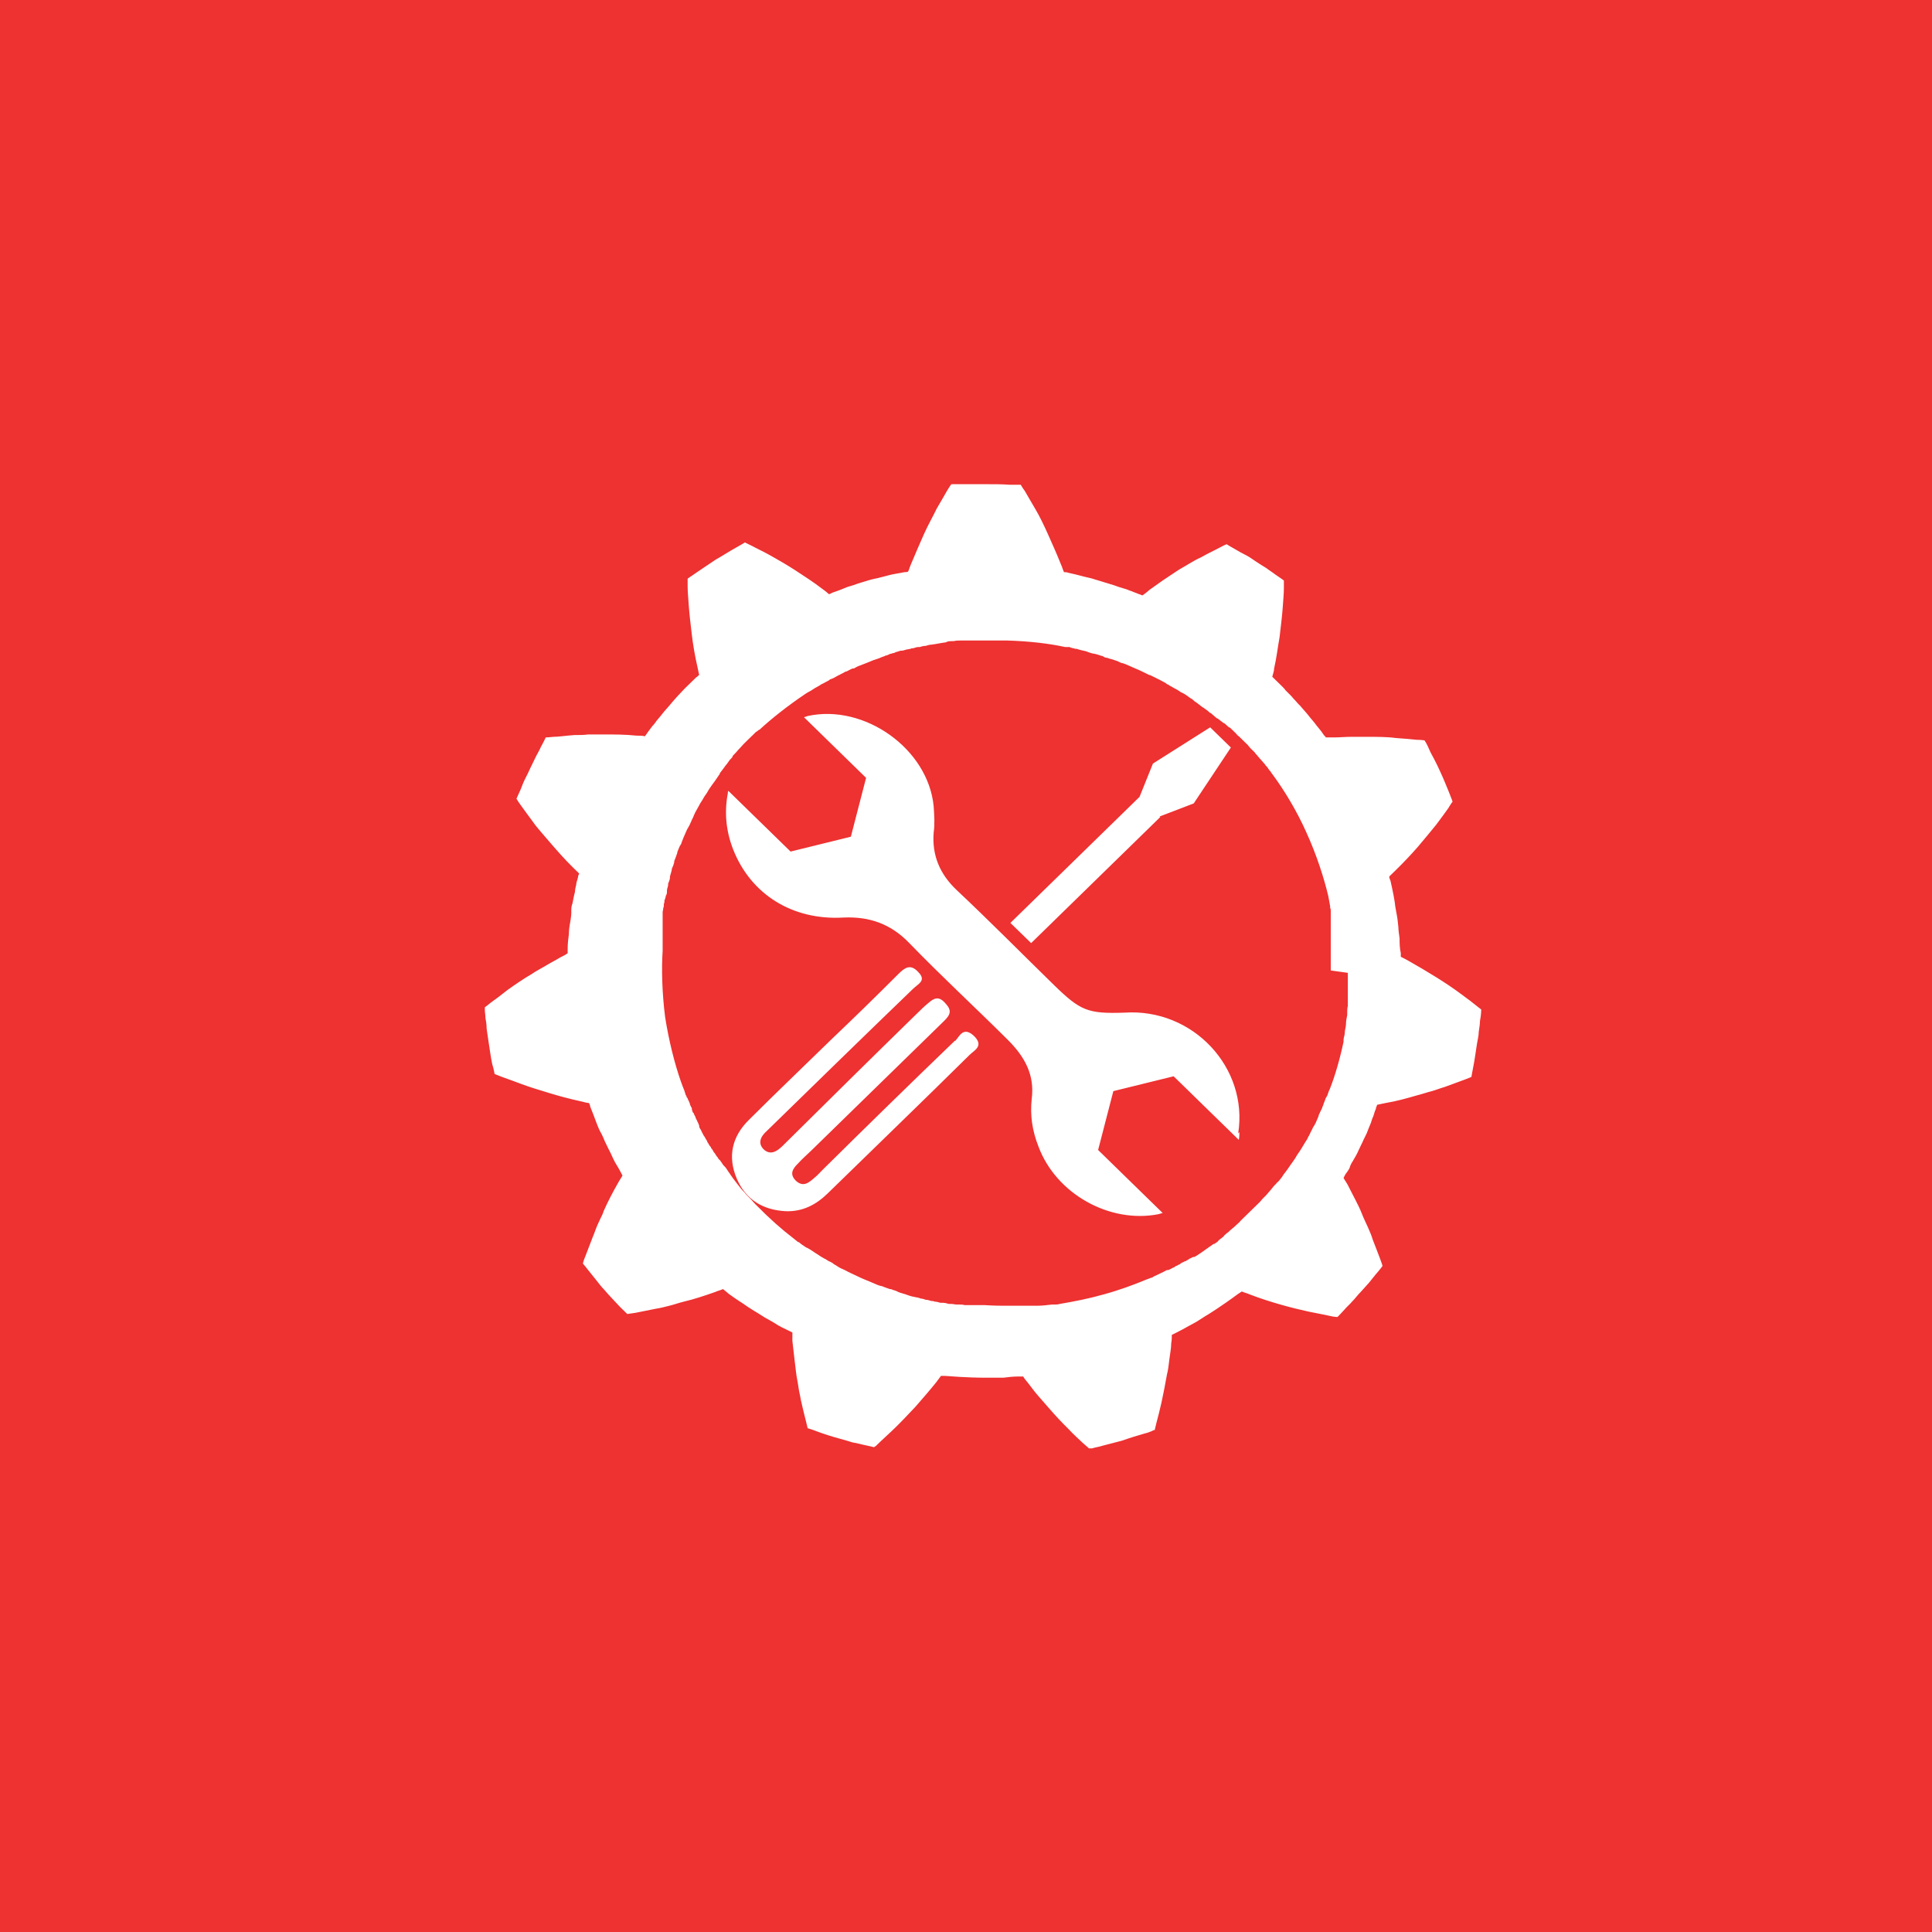 <svg width="60" height="60" viewBox="0 0 60 60" fill="none" xmlns="http://www.w3.org/2000/svg">
<rect width="60" height="60" fill="#EE3131"/>
<g clip-path="url(#clip0_519_8696)">
<path d="M38.491 35.16C38.491 35.16 38.491 35.326 38.472 35.4L36.448 33.425L34.576 33.886L34.103 35.714L36.108 37.671C36.108 37.671 36.032 37.689 35.975 37.708C34.462 38.003 32.798 37.08 32.249 35.603C32.06 35.123 31.985 34.643 32.041 34.126C32.136 33.388 31.833 32.815 31.266 32.261C30.264 31.265 29.223 30.305 28.24 29.289C27.672 28.698 27.01 28.459 26.197 28.495C24.608 28.588 23.322 27.775 22.773 26.391C22.547 25.819 22.49 25.228 22.603 24.637C22.603 24.6 22.603 24.581 22.622 24.563L24.552 26.446L26.424 25.985L26.897 24.157L24.968 22.274C24.968 22.274 25.043 22.255 25.081 22.237C26.84 21.849 28.826 23.252 28.996 25.043C29.015 25.32 29.034 25.597 28.996 25.855C28.939 26.557 29.185 27.148 29.715 27.646C30.736 28.606 31.72 29.603 32.722 30.581C33.554 31.394 33.782 31.486 34.916 31.449C37.054 31.302 38.775 33.166 38.453 35.197L38.491 35.16ZM29.658 32.317C28.277 33.646 26.897 34.994 25.535 36.342C25.459 36.415 25.384 36.508 25.289 36.581C25.119 36.729 24.949 36.877 24.722 36.674C24.514 36.471 24.608 36.305 24.778 36.139C24.911 35.991 25.062 35.861 25.195 35.732C26.575 34.385 27.937 33.055 29.318 31.708C29.526 31.505 29.564 31.375 29.356 31.154C29.148 30.914 28.996 31.006 28.826 31.154C28.712 31.246 28.599 31.357 28.486 31.468C27.086 32.834 25.686 34.218 24.306 35.585C24.135 35.751 23.946 35.88 23.738 35.714C23.511 35.511 23.625 35.289 23.814 35.123C25.327 33.646 26.84 32.169 28.353 30.711C28.523 30.545 28.788 30.452 28.505 30.175C28.277 29.935 28.107 30.046 27.918 30.231C27.218 30.932 26.518 31.615 25.8 32.298C24.949 33.129 24.098 33.941 23.265 34.772C22.736 35.289 22.584 35.917 22.887 36.618C23.171 37.265 23.7 37.578 24.4 37.615C24.93 37.634 25.346 37.412 25.705 37.062C27.18 35.621 28.656 34.2 30.112 32.76C30.264 32.612 30.566 32.483 30.245 32.169C29.904 31.855 29.791 32.206 29.658 32.335V32.317ZM36.013 25.357L37.072 24.951L38.226 23.215L37.583 22.588L35.805 23.714L35.389 24.748L31.379 28.662L32.023 29.289L36.032 25.375L36.013 25.357ZM46 31.375C46 31.375 46 31.505 45.962 31.708C45.962 31.8 45.943 31.911 45.924 32.04C45.924 32.169 45.886 32.298 45.867 32.428C45.849 32.557 45.83 32.686 45.811 32.797C45.792 32.926 45.773 33.037 45.754 33.129C45.716 33.314 45.697 33.443 45.697 33.443C45.697 33.443 45.622 33.48 45.47 33.535C45.319 33.591 45.111 33.665 44.865 33.757C44.733 33.794 44.6 33.849 44.468 33.886C44.317 33.923 44.165 33.978 44.014 34.015C43.692 34.108 43.371 34.2 43.03 34.255C42.936 34.274 42.86 34.292 42.766 34.311C42.766 34.348 42.728 34.385 42.728 34.44C42.69 34.514 42.671 34.606 42.652 34.661C42.614 34.735 42.595 34.809 42.577 34.865C42.52 34.994 42.482 35.105 42.444 35.197C42.349 35.382 42.312 35.474 42.312 35.474C42.312 35.474 42.255 35.585 42.179 35.751C42.141 35.843 42.085 35.935 42.009 36.065C41.971 36.12 41.933 36.194 41.914 36.268C41.877 36.342 41.839 36.397 41.782 36.471C41.763 36.508 41.744 36.545 41.725 36.581C41.763 36.655 41.82 36.729 41.858 36.803C41.896 36.877 41.933 36.951 41.971 37.025C42.009 37.099 42.047 37.172 42.085 37.246C42.16 37.394 42.236 37.541 42.293 37.689C42.349 37.837 42.425 37.985 42.482 38.114C42.539 38.243 42.595 38.372 42.633 38.502C42.728 38.742 42.803 38.945 42.86 39.092C42.917 39.24 42.936 39.314 42.936 39.314C42.936 39.314 42.86 39.425 42.728 39.572C42.671 39.646 42.595 39.739 42.52 39.831C42.444 39.923 42.349 40.015 42.255 40.126C42.16 40.218 42.085 40.329 41.99 40.422C41.914 40.514 41.82 40.588 41.763 40.661C41.631 40.809 41.536 40.901 41.536 40.901C41.536 40.901 41.442 40.901 41.29 40.865C41.139 40.828 40.912 40.791 40.647 40.735C40.137 40.625 39.437 40.44 38.813 40.2C38.737 40.163 38.642 40.145 38.567 40.108C38.529 40.126 38.491 40.163 38.453 40.181C37.905 40.588 37.508 40.828 37.508 40.828C37.508 40.828 37.413 40.883 37.243 40.994C37.167 41.049 37.054 41.105 36.921 41.178C36.789 41.252 36.656 41.326 36.505 41.4C36.467 41.419 36.429 41.437 36.392 41.455C36.392 41.548 36.392 41.621 36.373 41.714C36.373 41.88 36.335 42.046 36.316 42.212C36.297 42.379 36.278 42.545 36.24 42.692C36.184 43.006 36.127 43.301 36.07 43.56C36.013 43.819 35.957 44.022 35.919 44.169C35.881 44.317 35.862 44.409 35.862 44.409C35.862 44.409 35.824 44.409 35.767 44.446C35.711 44.465 35.635 44.502 35.541 44.52C35.351 44.575 35.105 44.649 34.841 44.742C34.576 44.815 34.33 44.871 34.141 44.926C34.046 44.945 33.971 44.963 33.914 44.981C33.857 44.981 33.819 44.981 33.819 44.981C33.819 44.981 33.763 44.926 33.63 44.815C33.517 44.705 33.346 44.557 33.176 44.372C32.987 44.188 32.779 43.966 32.571 43.726C32.458 43.597 32.363 43.486 32.249 43.357C32.136 43.228 32.041 43.099 31.928 42.951C31.871 42.877 31.814 42.822 31.777 42.748C31.739 42.748 31.682 42.748 31.644 42.748C31.474 42.748 31.304 42.766 31.171 42.785C31.039 42.785 30.907 42.785 30.812 42.785C30.604 42.785 30.49 42.785 30.49 42.785C30.49 42.785 30.037 42.785 29.337 42.729C29.299 42.729 29.261 42.729 29.223 42.729C29.166 42.803 29.11 42.877 29.072 42.932C28.864 43.191 28.637 43.449 28.429 43.689C28.202 43.929 27.994 44.151 27.805 44.335C27.616 44.52 27.445 44.668 27.332 44.779C27.275 44.834 27.237 44.871 27.199 44.908C27.162 44.926 27.143 44.945 27.143 44.945C27.143 44.945 27.01 44.908 26.821 44.871C26.727 44.852 26.613 44.815 26.481 44.797C26.367 44.76 26.235 44.723 26.102 44.686C25.97 44.649 25.838 44.612 25.724 44.575C25.611 44.538 25.497 44.502 25.403 44.465C25.213 44.391 25.081 44.354 25.081 44.354C25.081 44.354 25.062 44.261 25.024 44.114C24.986 43.966 24.93 43.745 24.873 43.486C24.854 43.357 24.816 43.228 24.797 43.08C24.778 42.932 24.741 42.785 24.722 42.618C24.703 42.452 24.684 42.305 24.665 42.139C24.646 41.972 24.627 41.806 24.608 41.64C24.608 41.548 24.608 41.474 24.608 41.382C24.57 41.363 24.532 41.345 24.495 41.326C24.419 41.289 24.343 41.252 24.268 41.215C24.192 41.178 24.135 41.142 24.079 41.105C23.965 41.031 23.852 40.975 23.757 40.92C23.587 40.809 23.492 40.754 23.492 40.754C23.492 40.754 23.398 40.699 23.227 40.588C23.152 40.532 23.038 40.459 22.925 40.385C22.868 40.348 22.811 40.311 22.736 40.255C22.679 40.218 22.603 40.163 22.547 40.108C22.509 40.089 22.49 40.052 22.452 40.034C22.376 40.071 22.282 40.089 22.206 40.126C21.885 40.237 21.563 40.348 21.241 40.422C21.09 40.459 20.939 40.514 20.788 40.551C20.636 40.588 20.504 40.625 20.372 40.643C20.107 40.699 19.899 40.735 19.728 40.772C19.577 40.791 19.483 40.809 19.483 40.809C19.483 40.809 19.464 40.791 19.426 40.754C19.388 40.717 19.331 40.661 19.256 40.588C19.123 40.44 18.934 40.255 18.764 40.052C18.669 39.96 18.594 39.849 18.518 39.757C18.442 39.665 18.367 39.572 18.31 39.498C18.196 39.351 18.102 39.24 18.102 39.24C18.102 39.24 18.121 39.148 18.177 39.019C18.234 38.871 18.31 38.668 18.404 38.428C18.461 38.298 18.499 38.169 18.556 38.04C18.594 37.966 18.613 37.911 18.65 37.837C18.688 37.763 18.726 37.689 18.745 37.615C18.877 37.32 19.029 37.025 19.199 36.729C19.237 36.655 19.293 36.581 19.331 36.508C19.312 36.471 19.293 36.434 19.274 36.397C19.199 36.249 19.104 36.12 19.047 35.991C18.991 35.861 18.934 35.751 18.896 35.677C18.802 35.492 18.764 35.4 18.764 35.4C18.764 35.4 18.726 35.289 18.631 35.123C18.537 34.938 18.461 34.68 18.329 34.366C18.329 34.329 18.31 34.292 18.291 34.255C18.215 34.255 18.121 34.218 18.026 34.2C17.686 34.126 17.345 34.034 17.043 33.941C16.74 33.849 16.437 33.757 16.192 33.665C15.946 33.572 15.738 33.498 15.586 33.443C15.435 33.388 15.359 33.351 15.359 33.351C15.359 33.351 15.34 33.221 15.284 33.037C15.246 32.852 15.208 32.594 15.17 32.335C15.151 32.206 15.132 32.077 15.113 31.948C15.113 31.819 15.095 31.708 15.076 31.615C15.076 31.523 15.057 31.431 15.057 31.375C15.057 31.32 15.057 31.283 15.057 31.283C15.057 31.283 15.132 31.228 15.246 31.135C15.378 31.043 15.548 30.914 15.757 30.748C15.964 30.6 16.229 30.415 16.513 30.249C16.645 30.157 16.797 30.083 16.948 29.991C17.099 29.898 17.251 29.825 17.402 29.732C17.478 29.695 17.553 29.659 17.629 29.603C17.629 29.566 17.629 29.511 17.629 29.474C17.629 29.308 17.648 29.142 17.667 29.012C17.667 28.883 17.686 28.754 17.705 28.662C17.742 28.459 17.742 28.348 17.742 28.348C17.742 28.348 17.742 28.311 17.742 28.274C17.742 28.218 17.742 28.145 17.78 28.052C17.799 27.96 17.818 27.831 17.856 27.701C17.856 27.628 17.875 27.554 17.894 27.48C17.894 27.406 17.932 27.332 17.951 27.24C17.951 27.203 17.969 27.166 17.988 27.129C17.932 27.074 17.856 27 17.799 26.945C17.553 26.705 17.326 26.446 17.118 26.206C17.005 26.077 16.91 25.966 16.816 25.855C16.721 25.745 16.627 25.634 16.551 25.523C16.399 25.32 16.267 25.135 16.173 25.006C16.078 24.877 16.04 24.803 16.04 24.803C16.04 24.803 16.097 24.674 16.173 24.508C16.21 24.415 16.248 24.305 16.305 24.194C16.362 24.083 16.418 23.972 16.475 23.843C16.532 23.732 16.589 23.603 16.645 23.492C16.702 23.381 16.759 23.289 16.797 23.197C16.891 23.031 16.948 22.901 16.948 22.901C16.948 22.901 17.043 22.901 17.194 22.883C17.345 22.883 17.572 22.846 17.837 22.828C17.969 22.828 18.121 22.828 18.272 22.809C18.423 22.809 18.594 22.809 18.745 22.809C19.085 22.809 19.426 22.809 19.766 22.846C19.861 22.846 19.936 22.846 20.031 22.865C20.05 22.828 20.088 22.791 20.107 22.754C20.163 22.68 20.201 22.625 20.258 22.551C20.315 22.495 20.353 22.44 20.39 22.385C20.485 22.274 20.561 22.181 20.617 22.108C20.75 21.96 20.825 21.868 20.825 21.868C20.825 21.868 20.901 21.775 21.034 21.628C21.109 21.554 21.185 21.462 21.279 21.369C21.374 21.277 21.487 21.166 21.62 21.037C21.658 21.018 21.677 20.982 21.714 20.963C21.695 20.871 21.677 20.797 21.658 20.705C21.582 20.372 21.525 20.04 21.487 19.726C21.45 19.412 21.412 19.099 21.393 18.84C21.374 18.581 21.355 18.36 21.355 18.212C21.355 18.065 21.355 17.972 21.355 17.972C21.355 17.972 21.374 17.954 21.431 17.917C21.487 17.88 21.544 17.843 21.62 17.788C21.79 17.677 21.998 17.529 22.225 17.381C22.452 17.252 22.679 17.105 22.849 17.012C23.019 16.92 23.133 16.846 23.133 16.846C23.133 16.846 23.209 16.883 23.36 16.957C23.492 17.031 23.7 17.123 23.927 17.252C24.154 17.381 24.419 17.529 24.703 17.714C24.986 17.898 25.27 18.083 25.535 18.286C25.611 18.341 25.686 18.397 25.743 18.452C25.781 18.452 25.819 18.415 25.875 18.397C26.046 18.341 26.178 18.286 26.311 18.231C26.443 18.194 26.556 18.157 26.651 18.12C26.84 18.065 26.953 18.028 26.953 18.028C26.953 18.028 27.067 17.991 27.256 17.954C27.351 17.935 27.464 17.898 27.616 17.861C27.748 17.825 27.918 17.806 28.088 17.769C28.126 17.769 28.164 17.769 28.202 17.751C28.24 17.677 28.259 17.585 28.296 17.511C28.429 17.197 28.561 16.883 28.694 16.588C28.826 16.292 28.977 16.034 29.091 15.794C29.223 15.572 29.337 15.369 29.412 15.24C29.488 15.111 29.545 15.037 29.545 15.037C29.545 15.037 29.677 15.037 29.885 15.037C30.093 15.037 30.358 15.037 30.623 15.037C30.888 15.037 31.152 15.037 31.36 15.055C31.455 15.055 31.55 15.055 31.606 15.055C31.663 15.055 31.701 15.055 31.701 15.055C31.701 15.055 31.739 15.129 31.833 15.258C31.909 15.388 32.023 15.591 32.155 15.812C32.287 16.034 32.42 16.311 32.552 16.606C32.684 16.901 32.817 17.197 32.949 17.529C32.987 17.603 33.006 17.695 33.044 17.769C33.082 17.769 33.138 17.769 33.176 17.788C33.346 17.825 33.498 17.861 33.63 17.898C33.763 17.935 33.895 17.954 33.989 17.991C34.179 18.046 34.292 18.083 34.292 18.083C34.292 18.083 34.406 18.12 34.595 18.175C34.689 18.212 34.803 18.249 34.935 18.286C35.011 18.305 35.068 18.341 35.143 18.36C35.219 18.397 35.295 18.415 35.37 18.452C35.408 18.452 35.446 18.489 35.484 18.489C35.559 18.434 35.635 18.378 35.692 18.323C35.824 18.231 35.975 18.12 36.108 18.028C36.24 17.935 36.392 17.843 36.524 17.751C36.656 17.659 36.808 17.585 36.921 17.511C37.054 17.437 37.167 17.363 37.3 17.308C37.526 17.178 37.734 17.086 37.867 17.012C37.999 16.939 38.094 16.901 38.094 16.901C38.094 16.901 38.207 16.975 38.378 17.068C38.472 17.123 38.567 17.178 38.68 17.234C38.794 17.289 38.888 17.363 39.002 17.437C39.115 17.511 39.229 17.585 39.323 17.64C39.418 17.714 39.512 17.769 39.607 17.843C39.777 17.954 39.872 18.028 39.872 18.028C39.872 18.028 39.872 18.046 39.872 18.083C39.872 18.12 39.872 18.175 39.872 18.268C39.872 18.415 39.853 18.637 39.834 18.895C39.815 19.154 39.777 19.449 39.739 19.782C39.683 20.095 39.645 20.428 39.569 20.76C39.569 20.852 39.531 20.926 39.512 21.018C39.55 21.055 39.569 21.074 39.607 21.111C39.664 21.166 39.721 21.221 39.777 21.277C39.834 21.332 39.891 21.388 39.928 21.443C40.023 21.535 40.118 21.628 40.174 21.701C40.25 21.775 40.288 21.831 40.326 21.868C40.364 21.905 40.383 21.923 40.383 21.923C40.383 21.923 40.458 22.015 40.59 22.163C40.647 22.237 40.723 22.329 40.818 22.44C40.893 22.551 41.007 22.662 41.101 22.809C41.12 22.846 41.158 22.865 41.177 22.901C41.271 22.901 41.347 22.901 41.442 22.901C41.612 22.901 41.782 22.883 41.952 22.883C42.123 22.883 42.293 22.883 42.444 22.883C42.766 22.883 43.087 22.883 43.352 22.92C43.617 22.939 43.844 22.957 43.995 22.975C44.146 22.975 44.241 22.994 44.241 22.994C44.241 22.994 44.317 23.105 44.392 23.289C44.43 23.381 44.487 23.474 44.544 23.585C44.6 23.695 44.657 23.806 44.714 23.935C44.827 24.175 44.922 24.415 44.998 24.6C45.073 24.785 45.111 24.895 45.111 24.895C45.111 24.895 45.054 24.969 44.978 25.099C44.884 25.228 44.77 25.394 44.6 25.615C44.43 25.819 44.241 26.058 44.033 26.299C43.825 26.538 43.579 26.797 43.333 27.037C43.276 27.092 43.201 27.166 43.144 27.221C43.144 27.259 43.163 27.314 43.182 27.351C43.257 27.683 43.314 27.96 43.333 28.163C43.371 28.366 43.39 28.477 43.39 28.477C43.39 28.477 43.409 28.588 43.428 28.791C43.428 28.883 43.447 29.012 43.465 29.142C43.465 29.271 43.465 29.437 43.503 29.603C43.503 29.64 43.503 29.677 43.503 29.714C43.579 29.751 43.655 29.788 43.749 29.843C44.336 30.175 44.941 30.545 45.357 30.858C45.565 31.006 45.754 31.154 45.867 31.246C45.981 31.338 46.057 31.394 46.057 31.394L46 31.375ZM41.328 30.139C41.328 30.139 41.328 30.065 41.328 30.028C41.328 29.991 41.328 29.935 41.328 29.898C41.328 29.861 41.328 29.843 41.328 29.806C41.328 29.751 41.328 29.714 41.328 29.677C41.328 29.659 41.328 29.64 41.328 29.622C41.328 29.585 41.328 29.529 41.328 29.492C41.328 29.437 41.328 29.381 41.328 29.326C41.328 29.326 41.328 29.308 41.328 29.289C41.328 29.234 41.328 29.197 41.328 29.16C41.328 29.105 41.328 29.068 41.328 29.012C41.328 28.957 41.328 28.92 41.328 28.883C41.328 28.865 41.328 28.828 41.328 28.809C41.328 28.772 41.328 28.754 41.328 28.754V28.735C41.328 28.735 41.328 28.735 41.328 28.717C41.328 28.717 41.328 28.68 41.328 28.606C41.328 28.569 41.328 28.532 41.328 28.495C41.328 28.459 41.328 28.422 41.328 28.385C41.328 28.348 41.328 28.329 41.328 28.292C41.328 28.255 41.328 28.218 41.309 28.2C41.309 28.2 41.309 28.163 41.309 28.145C41.29 28.052 41.271 27.942 41.252 27.831C41.12 27.277 40.893 26.557 40.572 25.855C40.269 25.172 39.872 24.526 39.531 24.065C39.531 24.065 39.493 24.009 39.475 23.991C39.475 23.972 39.437 23.935 39.418 23.917C39.418 23.917 39.399 23.88 39.38 23.861C39.361 23.825 39.323 23.788 39.304 23.769C39.285 23.732 39.248 23.695 39.229 23.677C39.21 23.64 39.172 23.622 39.153 23.585C39.153 23.585 39.134 23.566 39.115 23.548C39.096 23.511 39.059 23.492 39.04 23.455C38.983 23.4 38.964 23.363 38.964 23.363C38.964 23.363 38.945 23.345 38.926 23.326C38.926 23.326 38.907 23.308 38.888 23.289C38.888 23.289 38.888 23.289 38.869 23.271C38.869 23.271 38.85 23.252 38.831 23.234C38.794 23.197 38.775 23.16 38.737 23.123C38.699 23.086 38.68 23.068 38.642 23.031C38.623 23.012 38.586 22.975 38.567 22.957C38.529 22.92 38.51 22.901 38.472 22.865C38.434 22.846 38.415 22.809 38.378 22.772C38.378 22.772 38.359 22.754 38.34 22.735C38.302 22.698 38.245 22.643 38.207 22.606C38.207 22.606 38.188 22.588 38.169 22.588C38.113 22.551 38.075 22.495 38.018 22.459C38.018 22.459 37.999 22.459 37.98 22.44C37.924 22.403 37.867 22.348 37.81 22.311C37.81 22.311 37.791 22.311 37.772 22.292C37.716 22.237 37.659 22.2 37.602 22.145C37.602 22.145 37.583 22.145 37.564 22.126C37.508 22.071 37.451 22.034 37.375 21.979C37.375 21.979 37.337 21.96 37.318 21.942C37.262 21.905 37.205 21.849 37.148 21.812C37.11 21.794 37.072 21.757 37.054 21.738C37.016 21.701 36.959 21.683 36.921 21.646C36.846 21.591 36.77 21.535 36.675 21.498C36.6 21.443 36.505 21.388 36.429 21.351C36.373 21.314 36.316 21.295 36.278 21.259C36.24 21.259 36.221 21.221 36.184 21.203C36.108 21.166 36.051 21.129 35.975 21.092C35.975 21.092 35.957 21.092 35.938 21.074C35.862 21.037 35.786 21 35.711 20.963C35.711 20.963 35.711 20.963 35.692 20.963C35.616 20.926 35.541 20.889 35.465 20.852C35.389 20.815 35.313 20.779 35.257 20.76C35.181 20.723 35.124 20.705 35.049 20.668C34.973 20.631 34.916 20.612 34.86 20.594C34.86 20.594 34.86 20.594 34.841 20.594C34.784 20.575 34.727 20.538 34.67 20.52C34.614 20.502 34.557 20.483 34.5 20.465C34.462 20.465 34.406 20.428 34.368 20.428C34.311 20.428 34.273 20.391 34.235 20.372C34.235 20.372 34.235 20.372 34.217 20.372C34.065 20.317 33.971 20.299 33.971 20.299C33.971 20.299 33.971 20.299 33.952 20.299C33.952 20.299 33.857 20.28 33.725 20.225C33.649 20.206 33.536 20.188 33.441 20.151C33.403 20.151 33.384 20.151 33.346 20.132C33.309 20.132 33.252 20.114 33.214 20.095C33.176 20.095 33.157 20.095 33.12 20.095C33.12 20.095 33.101 20.095 33.082 20.095C32.59 19.985 31.947 19.911 31.285 19.892C31.19 19.892 31.096 19.892 31.001 19.892C30.907 19.892 30.812 19.892 30.717 19.892H30.68C30.604 19.892 30.528 19.892 30.434 19.892C30.415 19.892 30.396 19.892 30.377 19.892C30.301 19.892 30.226 19.892 30.169 19.892C30.15 19.892 30.112 19.892 30.093 19.892C30.018 19.892 29.961 19.892 29.885 19.892C29.866 19.892 29.847 19.892 29.828 19.892C29.753 19.892 29.696 19.892 29.62 19.911C29.62 19.911 29.602 19.911 29.583 19.911C29.507 19.911 29.431 19.911 29.375 19.948C29.223 19.966 29.072 20.003 28.921 20.021C28.864 20.021 28.807 20.04 28.75 20.058C28.675 20.058 28.618 20.077 28.561 20.095C28.542 20.095 28.523 20.095 28.505 20.095C28.448 20.095 28.391 20.132 28.353 20.132C28.334 20.132 28.296 20.132 28.277 20.151C28.24 20.151 28.202 20.169 28.164 20.169C28.088 20.188 28.032 20.206 28.032 20.206H28.013C28.013 20.206 28.013 20.206 27.994 20.206C27.994 20.206 27.956 20.206 27.861 20.243C27.824 20.243 27.805 20.262 27.767 20.28C27.767 20.28 27.71 20.28 27.691 20.299C27.634 20.299 27.597 20.335 27.54 20.354C27.521 20.354 27.502 20.354 27.483 20.372C27.426 20.391 27.37 20.409 27.294 20.446C27.237 20.465 27.18 20.483 27.124 20.502C26.991 20.557 26.859 20.612 26.708 20.668C26.651 20.686 26.575 20.723 26.518 20.76C26.518 20.76 26.5 20.76 26.481 20.76C26.424 20.779 26.367 20.815 26.291 20.852C26.291 20.852 26.254 20.852 26.235 20.871C26.178 20.908 26.121 20.926 26.065 20.963C26.046 20.963 26.027 20.982 25.989 21C25.932 21.037 25.857 21.074 25.8 21.092C25.781 21.092 25.762 21.111 25.743 21.129C25.667 21.166 25.611 21.203 25.535 21.24C25.535 21.24 25.516 21.24 25.497 21.259C25.422 21.314 25.327 21.351 25.251 21.406C25.176 21.462 25.081 21.498 25.005 21.554C24.457 21.923 23.946 22.329 23.587 22.662C23.587 22.662 23.568 22.662 23.549 22.68C23.53 22.698 23.511 22.717 23.473 22.735C23.436 22.772 23.398 22.809 23.379 22.828C23.36 22.846 23.322 22.883 23.303 22.901C23.227 22.975 23.152 23.049 23.095 23.105C23 23.215 22.925 23.289 22.925 23.289C22.925 23.289 22.868 23.363 22.755 23.474C22.755 23.474 22.755 23.474 22.755 23.492C22.736 23.529 22.698 23.566 22.66 23.603C22.641 23.64 22.603 23.677 22.584 23.714C22.547 23.751 22.509 23.806 22.471 23.861C22.433 23.917 22.395 23.954 22.357 24.009C22.357 24.009 22.357 24.009 22.357 24.028C22.32 24.083 22.282 24.139 22.244 24.194C22.206 24.249 22.168 24.305 22.112 24.378C22.074 24.434 22.017 24.508 21.979 24.581C21.941 24.655 21.885 24.711 21.847 24.785C21.809 24.858 21.752 24.932 21.714 25.006C21.714 25.006 21.714 25.025 21.695 25.043C21.658 25.117 21.62 25.172 21.582 25.246C21.582 25.283 21.544 25.302 21.544 25.338C21.525 25.394 21.487 25.449 21.468 25.505C21.431 25.597 21.393 25.671 21.336 25.763C21.298 25.855 21.26 25.929 21.223 26.021C21.204 26.077 21.185 26.114 21.166 26.169C21.166 26.206 21.128 26.243 21.109 26.28C21.09 26.335 21.052 26.409 21.034 26.465C21.034 26.483 21.034 26.502 21.015 26.538C20.996 26.612 20.958 26.686 20.939 26.741C20.939 26.741 20.939 26.76 20.939 26.779C20.92 26.852 20.901 26.908 20.863 26.982C20.863 26.982 20.863 27 20.863 27.018C20.844 27.092 20.825 27.148 20.806 27.221C20.806 27.221 20.806 27.24 20.806 27.259C20.806 27.314 20.769 27.388 20.75 27.443C20.75 27.443 20.75 27.462 20.75 27.48C20.75 27.535 20.712 27.591 20.712 27.665C20.712 27.665 20.712 27.701 20.712 27.72C20.712 27.757 20.693 27.794 20.674 27.831C20.674 27.868 20.655 27.923 20.636 27.96C20.636 27.997 20.636 28.034 20.617 28.071C20.617 28.126 20.617 28.163 20.598 28.2C20.598 28.255 20.579 28.292 20.579 28.329C20.579 28.329 20.579 28.329 20.579 28.348C20.579 28.348 20.579 28.385 20.579 28.403C20.579 28.403 20.579 28.422 20.579 28.44C20.579 28.459 20.579 28.477 20.579 28.495C20.579 28.495 20.579 28.532 20.579 28.551C20.579 28.551 20.579 28.569 20.579 28.588V28.606C20.579 28.606 20.579 28.606 20.579 28.625C20.579 28.625 20.579 28.662 20.579 28.735C20.579 28.772 20.579 28.809 20.579 28.846V28.883C20.579 28.92 20.579 28.957 20.579 28.994C20.579 29.031 20.579 29.068 20.579 29.123C20.579 29.123 20.579 29.123 20.579 29.142C20.579 29.178 20.579 29.215 20.579 29.271C20.579 29.289 20.579 29.308 20.579 29.345C20.579 29.381 20.579 29.4 20.579 29.437C20.579 29.474 20.579 29.492 20.579 29.529C20.542 30.083 20.561 30.84 20.655 31.578C20.769 32.317 20.958 33.055 21.147 33.591C21.185 33.702 21.223 33.794 21.26 33.886C21.26 33.886 21.26 33.923 21.279 33.941C21.279 33.978 21.298 34.015 21.317 34.034C21.317 34.071 21.336 34.089 21.355 34.108C21.355 34.145 21.393 34.181 21.393 34.2C21.393 34.2 21.431 34.274 21.431 34.311C21.468 34.385 21.487 34.422 21.487 34.422V34.44C21.487 34.44 21.487 34.44 21.487 34.459C21.487 34.459 21.487 34.459 21.506 34.514C21.506 34.514 21.506 34.551 21.544 34.569C21.544 34.606 21.582 34.643 21.601 34.699C21.601 34.735 21.639 34.772 21.658 34.828C21.677 34.865 21.695 34.901 21.714 34.957C21.714 34.957 21.714 34.975 21.714 34.994C21.733 35.049 21.771 35.086 21.79 35.142C21.809 35.178 21.828 35.215 21.847 35.252C21.847 35.252 21.866 35.289 21.885 35.308C21.904 35.345 21.922 35.382 21.96 35.437C21.96 35.455 21.979 35.492 21.998 35.511C22.017 35.548 22.036 35.585 22.074 35.621C22.074 35.658 22.112 35.677 22.131 35.714C22.149 35.751 22.168 35.788 22.206 35.825C22.225 35.861 22.244 35.898 22.282 35.935C22.301 35.972 22.32 36.009 22.357 36.028C22.376 36.065 22.414 36.102 22.433 36.139C22.452 36.175 22.471 36.194 22.509 36.231C22.547 36.268 22.566 36.305 22.603 36.36C22.622 36.397 22.66 36.434 22.679 36.471C22.698 36.508 22.736 36.545 22.755 36.581C22.793 36.637 22.83 36.674 22.868 36.729C22.887 36.748 22.906 36.785 22.925 36.803C22.982 36.877 23.038 36.951 23.114 37.025C23.171 37.099 23.246 37.172 23.303 37.228C23.36 37.283 23.398 37.339 23.454 37.394L23.492 37.431C23.89 37.837 24.287 38.188 24.627 38.446C24.665 38.483 24.703 38.502 24.741 38.538C24.741 38.538 24.778 38.575 24.797 38.575C24.816 38.575 24.854 38.612 24.873 38.631C24.892 38.631 24.911 38.668 24.93 38.668C24.986 38.705 25.024 38.742 25.081 38.76C25.119 38.779 25.138 38.797 25.176 38.815C25.308 38.908 25.403 38.963 25.403 38.963C25.403 38.963 25.478 39.019 25.611 39.092C25.611 39.092 25.63 39.092 25.648 39.111C25.686 39.129 25.724 39.166 25.781 39.185C25.819 39.203 25.857 39.221 25.894 39.258C25.932 39.277 25.989 39.314 26.046 39.351C26.102 39.388 26.159 39.406 26.235 39.443C26.367 39.517 26.5 39.572 26.651 39.646C26.802 39.72 26.953 39.775 27.124 39.849C27.199 39.886 27.294 39.923 27.37 39.941C27.37 39.941 27.37 39.941 27.389 39.941C27.464 39.978 27.54 39.997 27.634 40.034C27.653 40.034 27.691 40.034 27.71 40.052C27.767 40.071 27.843 40.089 27.899 40.126C27.994 40.163 28.088 40.181 28.183 40.218C28.277 40.255 28.372 40.274 28.467 40.292C28.505 40.292 28.542 40.311 28.599 40.329C28.656 40.329 28.694 40.348 28.75 40.366C28.807 40.366 28.864 40.385 28.921 40.403C28.958 40.403 28.996 40.403 29.015 40.422C29.072 40.422 29.148 40.44 29.204 40.459C29.223 40.459 29.261 40.459 29.28 40.459C29.337 40.459 29.412 40.477 29.469 40.495C29.488 40.495 29.526 40.495 29.545 40.495C29.602 40.495 29.658 40.514 29.715 40.514C29.734 40.514 29.772 40.514 29.791 40.514C29.847 40.514 29.904 40.514 29.961 40.532C29.98 40.532 30.018 40.532 30.037 40.532C30.093 40.532 30.131 40.532 30.188 40.532C30.207 40.532 30.245 40.532 30.264 40.532C30.264 40.532 30.282 40.532 30.301 40.532C30.32 40.532 30.358 40.532 30.377 40.532C30.377 40.532 30.396 40.532 30.415 40.532C30.434 40.532 30.471 40.532 30.49 40.532C30.49 40.532 30.49 40.532 30.509 40.532C30.528 40.532 30.566 40.532 30.585 40.532C30.888 40.551 31.096 40.551 31.19 40.551H31.569C31.569 40.551 31.644 40.551 31.701 40.551C31.739 40.551 31.777 40.551 31.814 40.551C31.833 40.551 31.871 40.551 31.909 40.551C31.947 40.551 31.966 40.551 32.004 40.551C32.06 40.551 32.117 40.551 32.174 40.551C32.174 40.551 32.193 40.551 32.212 40.551C32.363 40.551 32.514 40.532 32.666 40.514C32.684 40.514 32.722 40.514 32.741 40.514C32.798 40.514 32.855 40.514 32.911 40.495C33.346 40.422 33.819 40.329 34.273 40.2C34.746 40.071 35.2 39.905 35.597 39.739C35.654 39.72 35.692 39.702 35.748 39.683C35.767 39.683 35.805 39.665 35.824 39.646C35.975 39.572 36.108 39.517 36.24 39.443C36.24 39.443 36.259 39.443 36.278 39.443C36.335 39.425 36.392 39.388 36.429 39.369C36.467 39.369 36.486 39.332 36.524 39.314C36.543 39.314 36.581 39.295 36.6 39.277C36.638 39.277 36.656 39.24 36.694 39.221C36.732 39.203 36.77 39.185 36.808 39.166C36.808 39.166 36.846 39.166 36.846 39.148C36.883 39.129 36.921 39.111 36.94 39.092C37.016 39.055 37.054 39.037 37.054 39.037H37.072C37.072 39.037 37.072 39.037 37.091 39.037C37.167 39 37.356 38.871 37.583 38.705C37.602 38.705 37.621 38.668 37.64 38.668C37.64 38.668 37.678 38.631 37.697 38.631C37.697 38.631 37.697 38.631 37.716 38.631C37.716 38.631 37.753 38.594 37.772 38.594C37.772 38.594 37.772 38.594 37.791 38.575C37.81 38.575 37.829 38.538 37.848 38.52C37.886 38.483 37.924 38.465 37.962 38.428C37.98 38.428 37.999 38.391 38.018 38.372C38.056 38.335 38.094 38.298 38.151 38.261C38.151 38.261 38.188 38.225 38.207 38.206C38.245 38.169 38.302 38.132 38.34 38.095C38.34 38.095 38.378 38.059 38.397 38.04C38.434 38.003 38.491 37.966 38.529 37.911C38.529 37.911 38.567 37.874 38.586 37.855C38.623 37.819 38.68 37.763 38.718 37.726C38.737 37.708 38.775 37.671 38.794 37.652C38.831 37.615 38.869 37.578 38.926 37.523C38.964 37.486 39.002 37.449 39.04 37.412C39.077 37.375 39.096 37.357 39.134 37.32C39.191 37.246 39.267 37.172 39.323 37.117C39.38 37.043 39.456 36.969 39.512 36.895C39.55 36.84 39.607 36.785 39.645 36.748C39.645 36.729 39.683 36.711 39.702 36.692C39.758 36.618 39.815 36.563 39.853 36.489C39.91 36.415 39.966 36.342 40.004 36.286C40.099 36.139 40.212 36.009 40.288 35.861C40.382 35.732 40.458 35.603 40.534 35.474C40.572 35.419 40.609 35.363 40.628 35.308C40.666 35.252 40.685 35.197 40.704 35.16C40.723 35.123 40.742 35.086 40.761 35.049C40.78 34.994 40.818 34.957 40.836 34.92C40.836 34.92 40.836 34.901 40.855 34.883C40.912 34.754 40.95 34.661 40.95 34.661C40.95 34.661 40.95 34.661 40.95 34.643C40.95 34.643 40.988 34.551 41.063 34.403C41.063 34.366 41.101 34.329 41.101 34.292C41.12 34.237 41.139 34.2 41.158 34.145C41.158 34.126 41.177 34.089 41.196 34.071C41.196 34.052 41.215 34.034 41.234 33.997C41.234 33.978 41.234 33.96 41.252 33.941C41.252 33.905 41.29 33.849 41.309 33.794C41.461 33.406 41.612 32.889 41.725 32.354C41.725 32.335 41.725 32.317 41.725 32.298C41.725 32.225 41.763 32.151 41.763 32.077C41.763 31.985 41.801 31.892 41.801 31.8C41.801 31.708 41.82 31.615 41.839 31.523C41.839 31.486 41.839 31.468 41.839 31.431C41.839 31.375 41.839 31.302 41.858 31.246C41.858 31.209 41.858 31.154 41.858 31.117C41.858 31.08 41.858 31.025 41.858 30.988C41.858 30.932 41.858 30.895 41.858 30.84C41.858 30.803 41.858 30.766 41.858 30.729C41.858 30.674 41.858 30.637 41.858 30.581C41.858 30.545 41.858 30.508 41.858 30.471C41.858 30.434 41.858 30.378 41.858 30.341C41.858 30.305 41.858 30.249 41.858 30.212L41.328 30.139Z" fill="white"/>
</g>
<defs>
<clipPath id="clip0_519_8696">
<rect width="31" height="30" fill="white" transform="translate(15 15)"/>
</clipPath>
</defs>
</svg>
